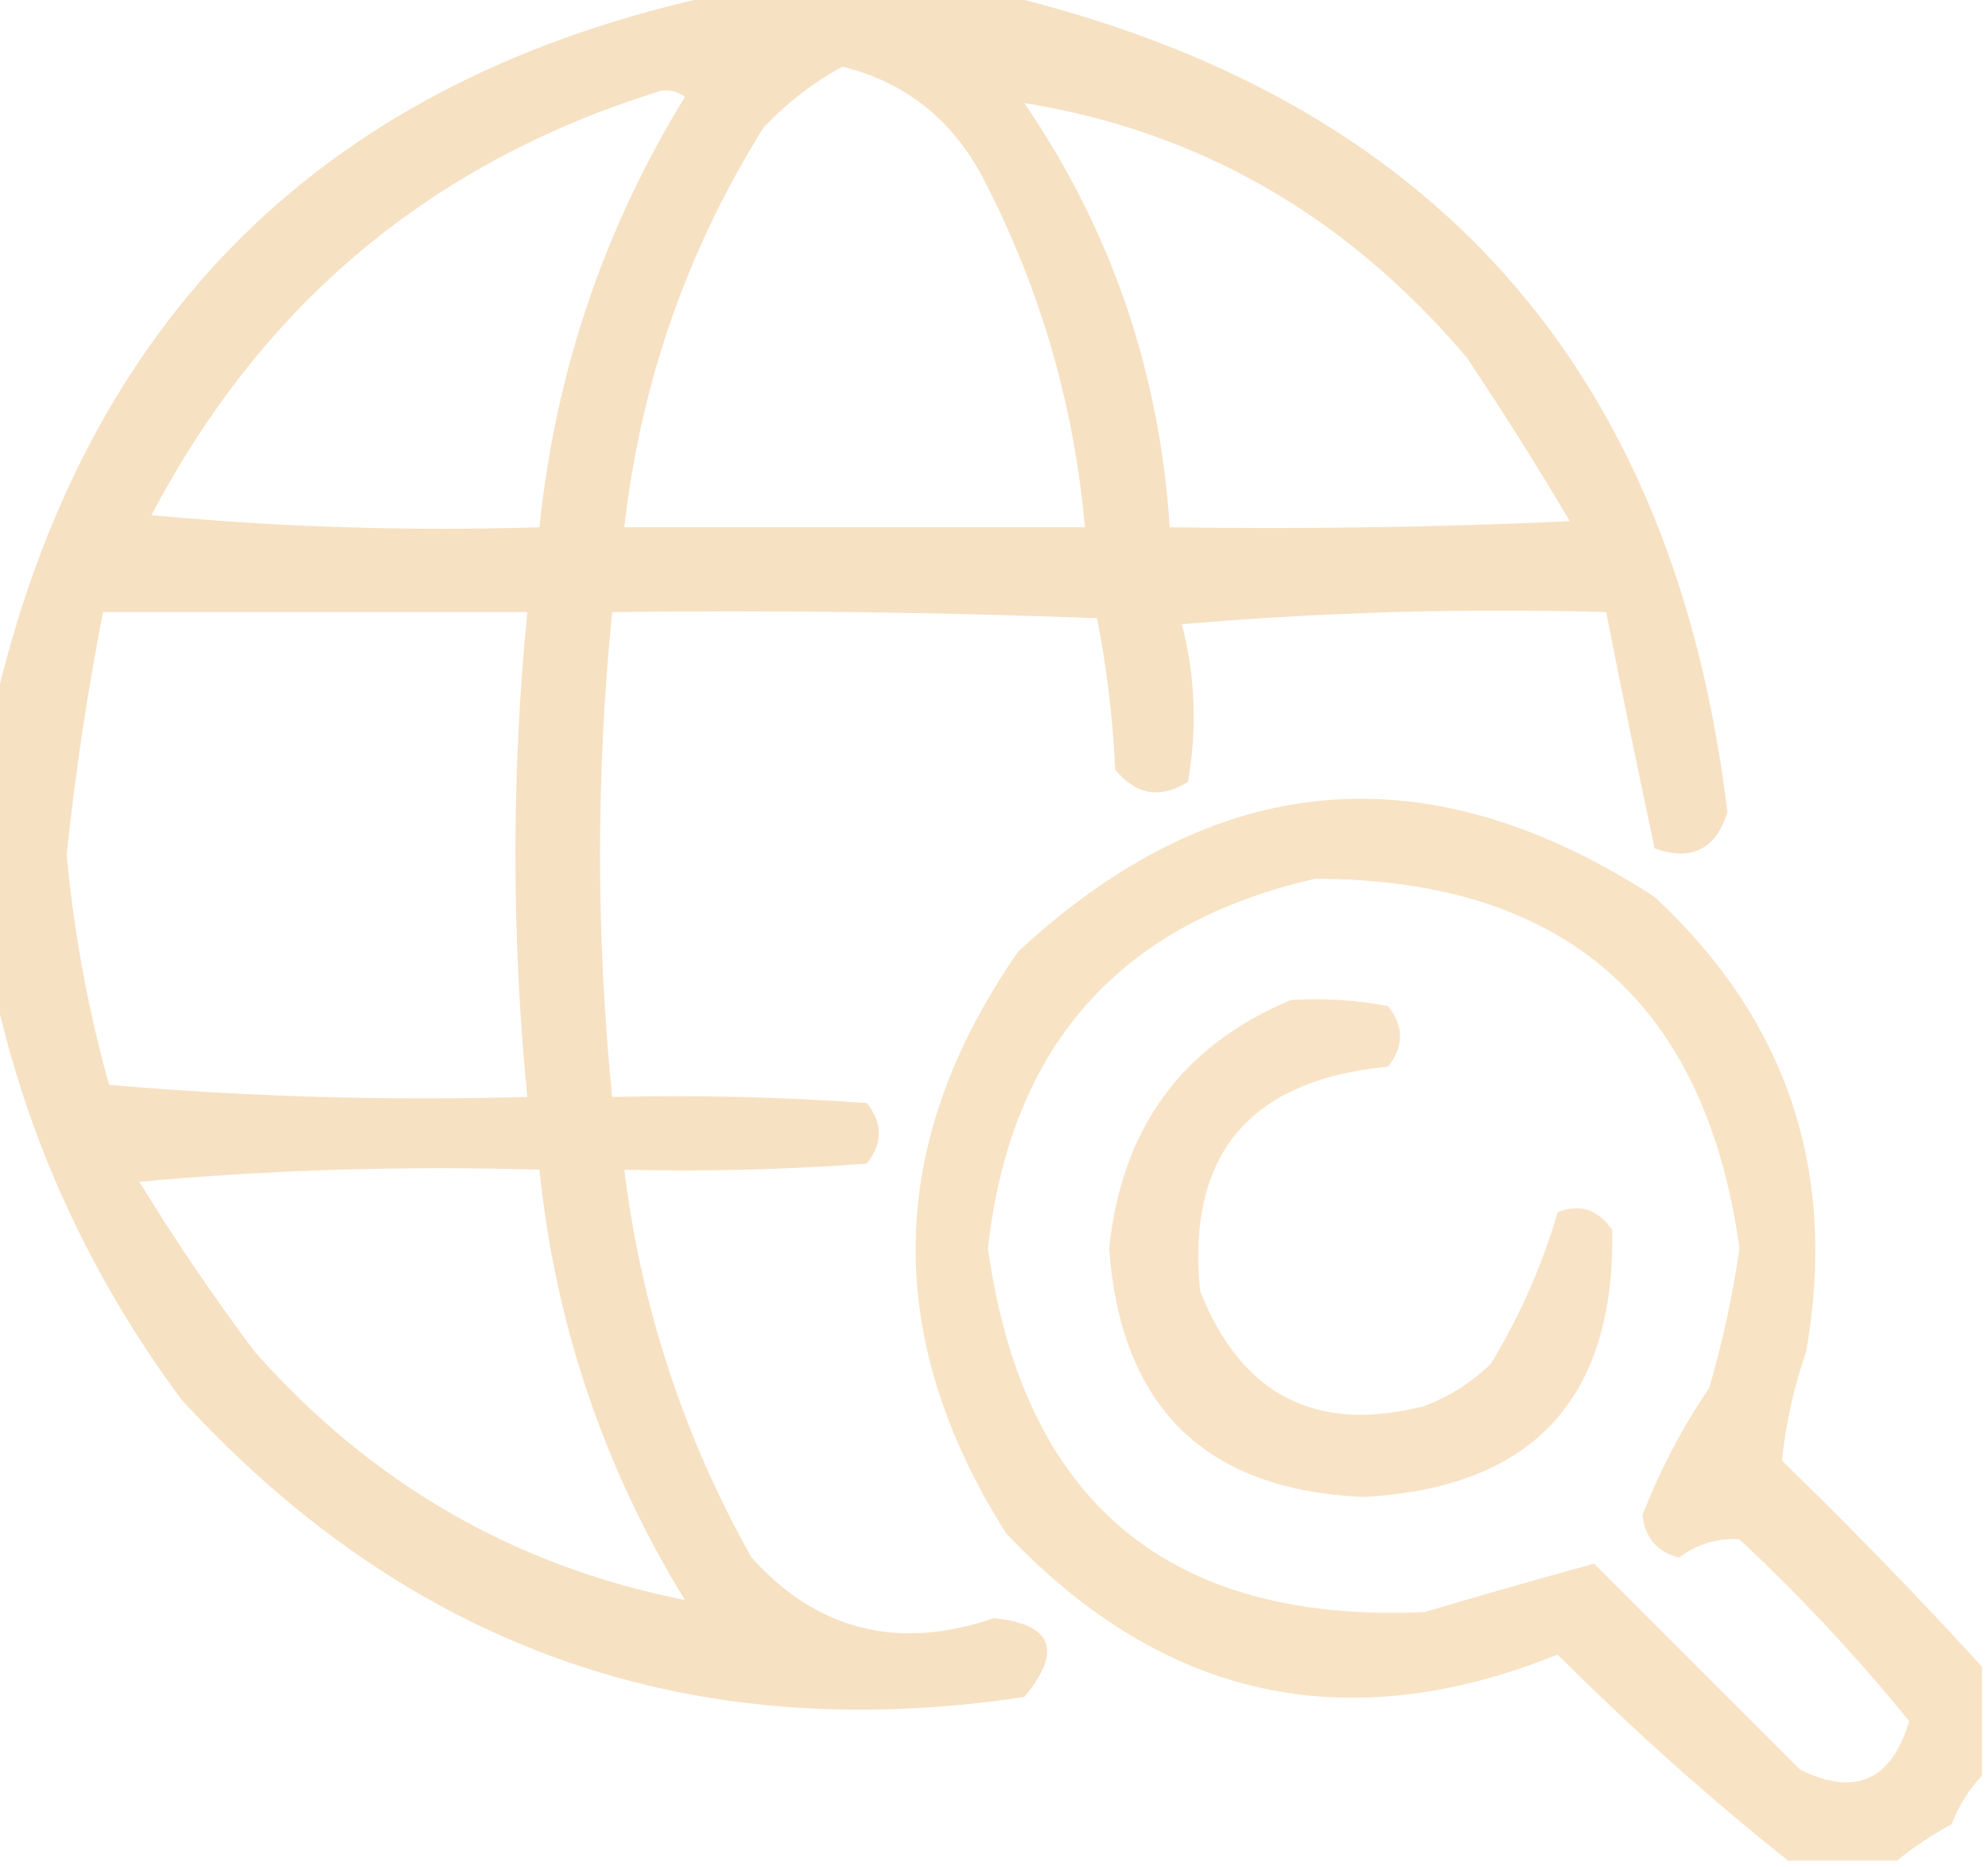 <?xml version="1.0" encoding="UTF-8"?>
<!DOCTYPE svg PUBLIC "-//W3C//DTD SVG 1.1//EN" "http://www.w3.org/Graphics/SVG/1.1/DTD/svg11.dtd">
<svg xmlns="http://www.w3.org/2000/svg" version="1.1" width="164px" height="154px" style="shape-rendering:geometricPrecision; text-rendering:geometricPrecision; image-rendering:optimizeQuality; fill-rule:evenodd; clip-rule:evenodd" xmlns:xlink="http://www.w3.org/1999/xlink">
<g><path style="opacity:0.879" fill="#f7debc" d="M 59.5,-0.5 C 67.167,-0.5 74.833,-0.5 82.5,-0.5C 118.1,7.943 138.1,30.443 142.5,67C 141.553,70.072 139.553,71.072 136.5,70C 135.116,63.536 133.783,57.036 132.5,50.5C 120.814,50.168 109.148,50.501 97.5,51.5C 98.606,55.777 98.772,60.11 98,64.5C 95.733,65.935 93.733,65.602 92,63.5C 91.8,59.247 91.3,55.08 90.5,51C 77.171,50.5 63.837,50.333 50.5,50.5C 49.167,63.833 49.167,77.167 50.5,90.5C 57.508,90.334 64.508,90.5 71.5,91C 72.833,92.667 72.833,94.333 71.5,96C 64.842,96.5 58.175,96.666 51.5,96.5C 52.904,107.88 56.404,118.546 62,128.5C 67.424,134.527 74.091,136.194 82,133.5C 86.839,134.001 87.673,136.168 84.5,140C 56.967,144.156 33.8,135.989 15,115.5C 7.349,105.205 2.182,93.871 -0.5,81.5C -0.5,73.833 -0.5,66.167 -0.5,58.5C 6.938,26.062 26.938,6.395 59.5,-0.5 Z M 69.5,5.5 C 74.61,6.767 78.443,9.767 81,14.5C 85.759,23.61 88.593,33.277 89.5,43.5C 76.833,43.5 64.167,43.5 51.5,43.5C 52.851,31.613 56.684,20.613 63,10.5C 64.965,8.45 67.132,6.783 69.5,5.5 Z M 54.5,7.5 C 55.239,7.369 55.906,7.536 56.5,8C 49.817,18.882 45.817,30.716 44.5,43.5C 33.813,43.832 23.146,43.499 12.5,42.5C 21.674,24.989 35.673,13.323 54.5,7.5 Z M 84.5,8.5 C 98.947,10.828 111.114,17.828 121,29.5C 123.958,33.916 126.792,38.416 129.5,43C 118.505,43.5 107.505,43.666 96.5,43.5C 95.654,30.627 91.654,18.96 84.5,8.5 Z M 8.5,50.5 C 20.167,50.5 31.833,50.5 43.5,50.5C 42.19,63.83 42.19,77.164 43.5,90.5C 31.919,90.821 20.419,90.488 9,89.5C 7.264,83.279 6.097,76.946 5.5,70.5C 6.21,63.774 7.21,57.107 8.5,50.5 Z M 11.5,97.5 C 22.321,96.505 33.321,96.172 44.5,96.5C 45.817,109.284 49.817,121.118 56.5,132C 42.458,129.222 30.625,122.388 21,111.5C 17.579,106.929 14.412,102.263 11.5,97.5 Z"/></g>
<g><path style="opacity:0.867" fill="#f7debc" d="M 163.5,137.5 C 163.5,140.5 163.5,143.5 163.5,146.5C 162.442,147.6 161.608,148.934 161,150.5C 159.348,151.399 157.848,152.399 156.5,153.5C 153.5,153.5 150.5,153.5 147.5,153.5C 140.914,148.255 134.581,142.588 128.5,136.5C 111.088,143.514 95.921,140.18 83,126.5C 72.722,110.25 73.055,94.249 84,78.5C 100.322,63.364 117.822,61.864 136.5,74C 147.449,84.18 151.615,96.68 149,111.5C 147.972,114.509 147.305,117.509 147,120.5C 152.73,126.062 158.23,131.729 163.5,137.5 Z M 108.5,72.5 C 129.017,72.517 140.684,82.684 143.5,103C 142.934,106.897 142.101,110.731 141,114.5C 138.756,117.823 136.922,121.323 135.5,125C 135.709,126.871 136.709,128.038 138.5,128.5C 140.078,127.36 141.744,126.86 143.5,127C 148.534,131.699 153.2,136.699 157.5,142C 156.035,146.901 153.035,148.234 148.5,146C 142.833,140.333 137.167,134.667 131.5,129C 126.932,130.261 122.265,131.594 117.5,133C 96.44,133.944 84.44,123.944 81.5,103C 83.352,86.324 92.352,76.157 108.5,72.5 Z"/></g>
<g><path style="opacity:0.855" fill="#f7debc" d="M 106.5,82.5 C 109.187,82.336 111.854,82.503 114.5,83C 115.833,84.667 115.833,86.333 114.5,88C 103.059,89.097 97.893,95.263 99,106.5C 102.403,115.118 108.57,118.285 117.5,116C 119.587,115.208 121.421,114.041 123,112.5C 125.399,108.524 127.233,104.358 128.5,100C 130.367,99.289 131.867,99.789 133,101.5C 133.247,115.42 126.413,122.754 112.5,123.5C 99.451,122.952 92.451,116.119 91.5,103C 92.523,93.072 97.523,86.239 106.5,82.5 Z"/></g>
</svg>
